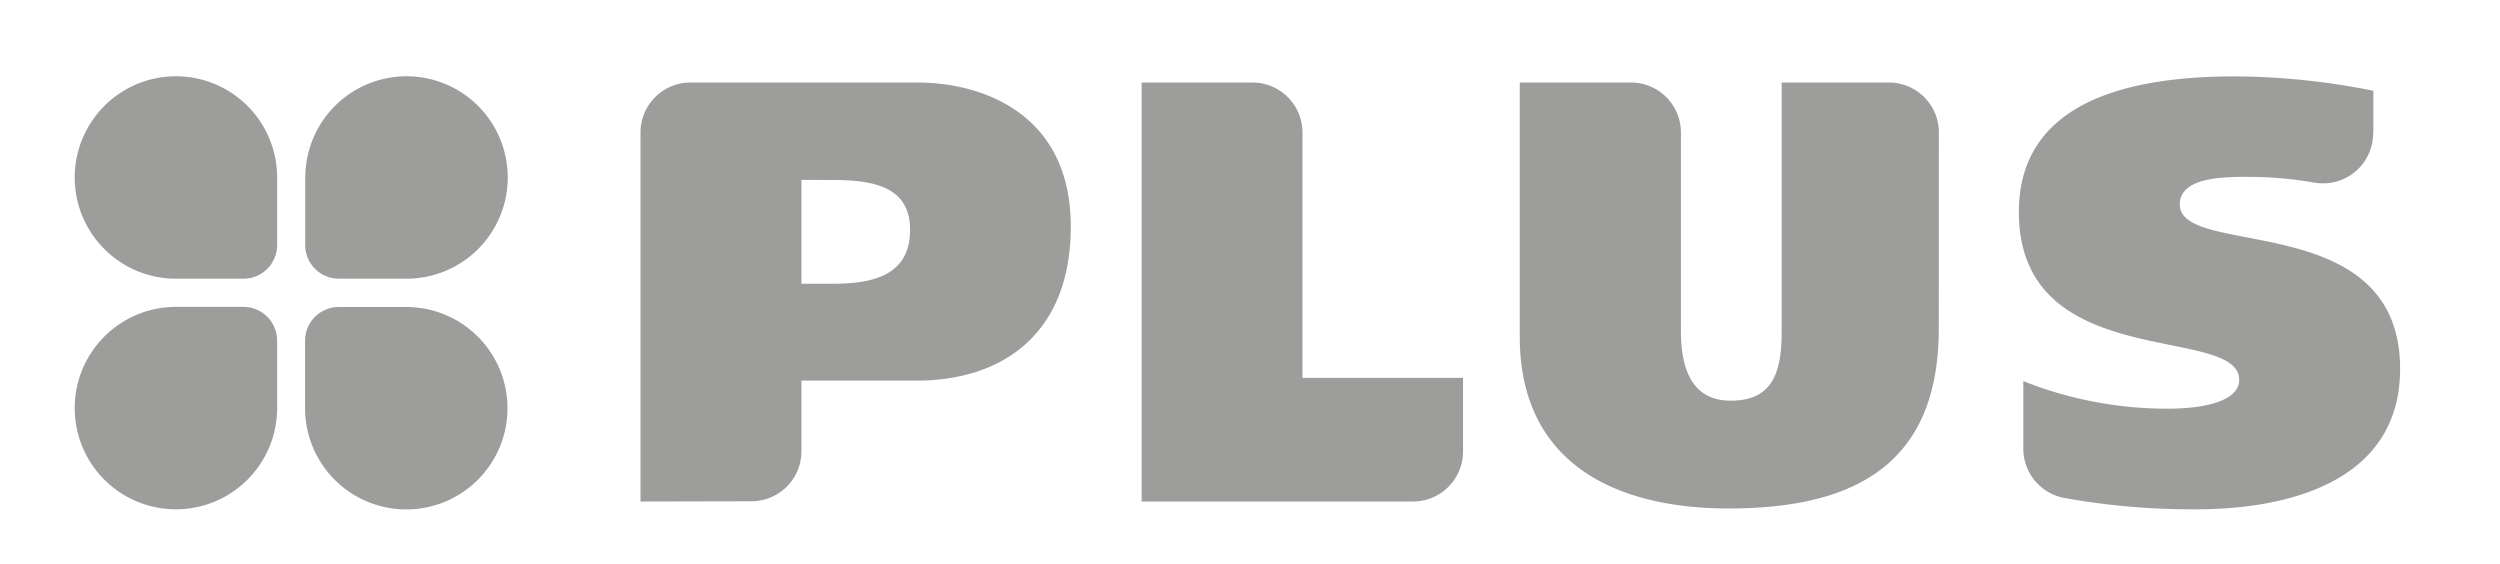 <svg id="Layer_1" data-name="Layer 1" xmlns="http://www.w3.org/2000/svg" xmlns:xlink="http://www.w3.org/1999/xlink" viewBox="0 0 208.47 47.02"><defs><style>.cls-1{fill:none;}.cls-2{clip-path:url(#clip-path);}.cls-3{fill:#9d9d9c;}</style><clipPath id="clip-path"><rect class="cls-1" x="-4.85" y="-6.82" width="211.24" height="50.32"/></clipPath></defs><title>Plus</title><g class="cls-2"><path class="cls-3" d="M197.89,11.12a4.17,4.17,0,0,1-4.17,4.17,4.33,4.33,0,0,1-.73-.06,31.58,31.58,0,0,0-5.46-.48c-2.1,0-5.76,0-5.76,2.3,0,4.55,18.37.25,18.37,13.71,0,9.36-9.26,11.71-17,11.71a60,60,0,0,1-10.91-.93,4.18,4.18,0,0,1-3.51-4.12V31.78a32.48,32.48,0,0,0,12,2.3c3.15,0,6-.65,6-2.4,0-4.7-18.37-.45-18.37-14,0-9.61,10-11.31,18-11.31a59.61,59.61,0,0,1,11.56,1.2v3.58Z"/><path class="cls-3" d="M53.41,41.82V11.05a4.17,4.17,0,0,1,4.17-4.17h18.9c5.45,0,12.81,2.6,12.81,12,0,9.11-5.86,12.86-12.86,12.86H66.83v5.89a4.17,4.17,0,0,1-4.17,4.17ZM66.83,15v8.66h2.6c3.2,0,6.46-.6,6.46-4.5,0-3.7-3.25-4.15-6.51-4.15Z"/><path class="cls-3" d="M161.67,27.4c0,11.31-7,15-17.52,15-9.76,0-17.42-4-17.42-14.32V6.88H136a4.17,4.17,0,0,1,4.17,4.17V27.6c0,3.3,1,5.81,4.15,5.81,3.5,0,4.25-2.35,4.25-5.76V6.88h8.94a4.17,4.17,0,0,1,4.17,4.17Z"/><path class="cls-3" d="M95.2,41.82V6.88h9.24a4.17,4.17,0,0,1,4.17,4.17V31.51H122v6.14a4.17,4.17,0,0,1-4.17,4.17Z"/><path class="cls-3" d="M23.11,14.8v5.63a2.81,2.81,0,0,1-2.81,2.81H14.67a8.44,8.44,0,1,1,8.44-8.44"/><path class="cls-3" d="M23.11,34V28.4a2.81,2.81,0,0,0-2.81-2.81H14.67A8.44,8.44,0,1,0,23.11,34"/><path class="cls-3" d="M25.44,34V28.41a2.81,2.81,0,0,1,2.81-2.81h5.63A8.44,8.44,0,1,1,25.44,34"/><path class="cls-3" d="M25.45,14.8v5.63a2.81,2.81,0,0,0,2.81,2.81H33.9a8.44,8.44,0,1,0-8.44-8.44"/></g></svg>